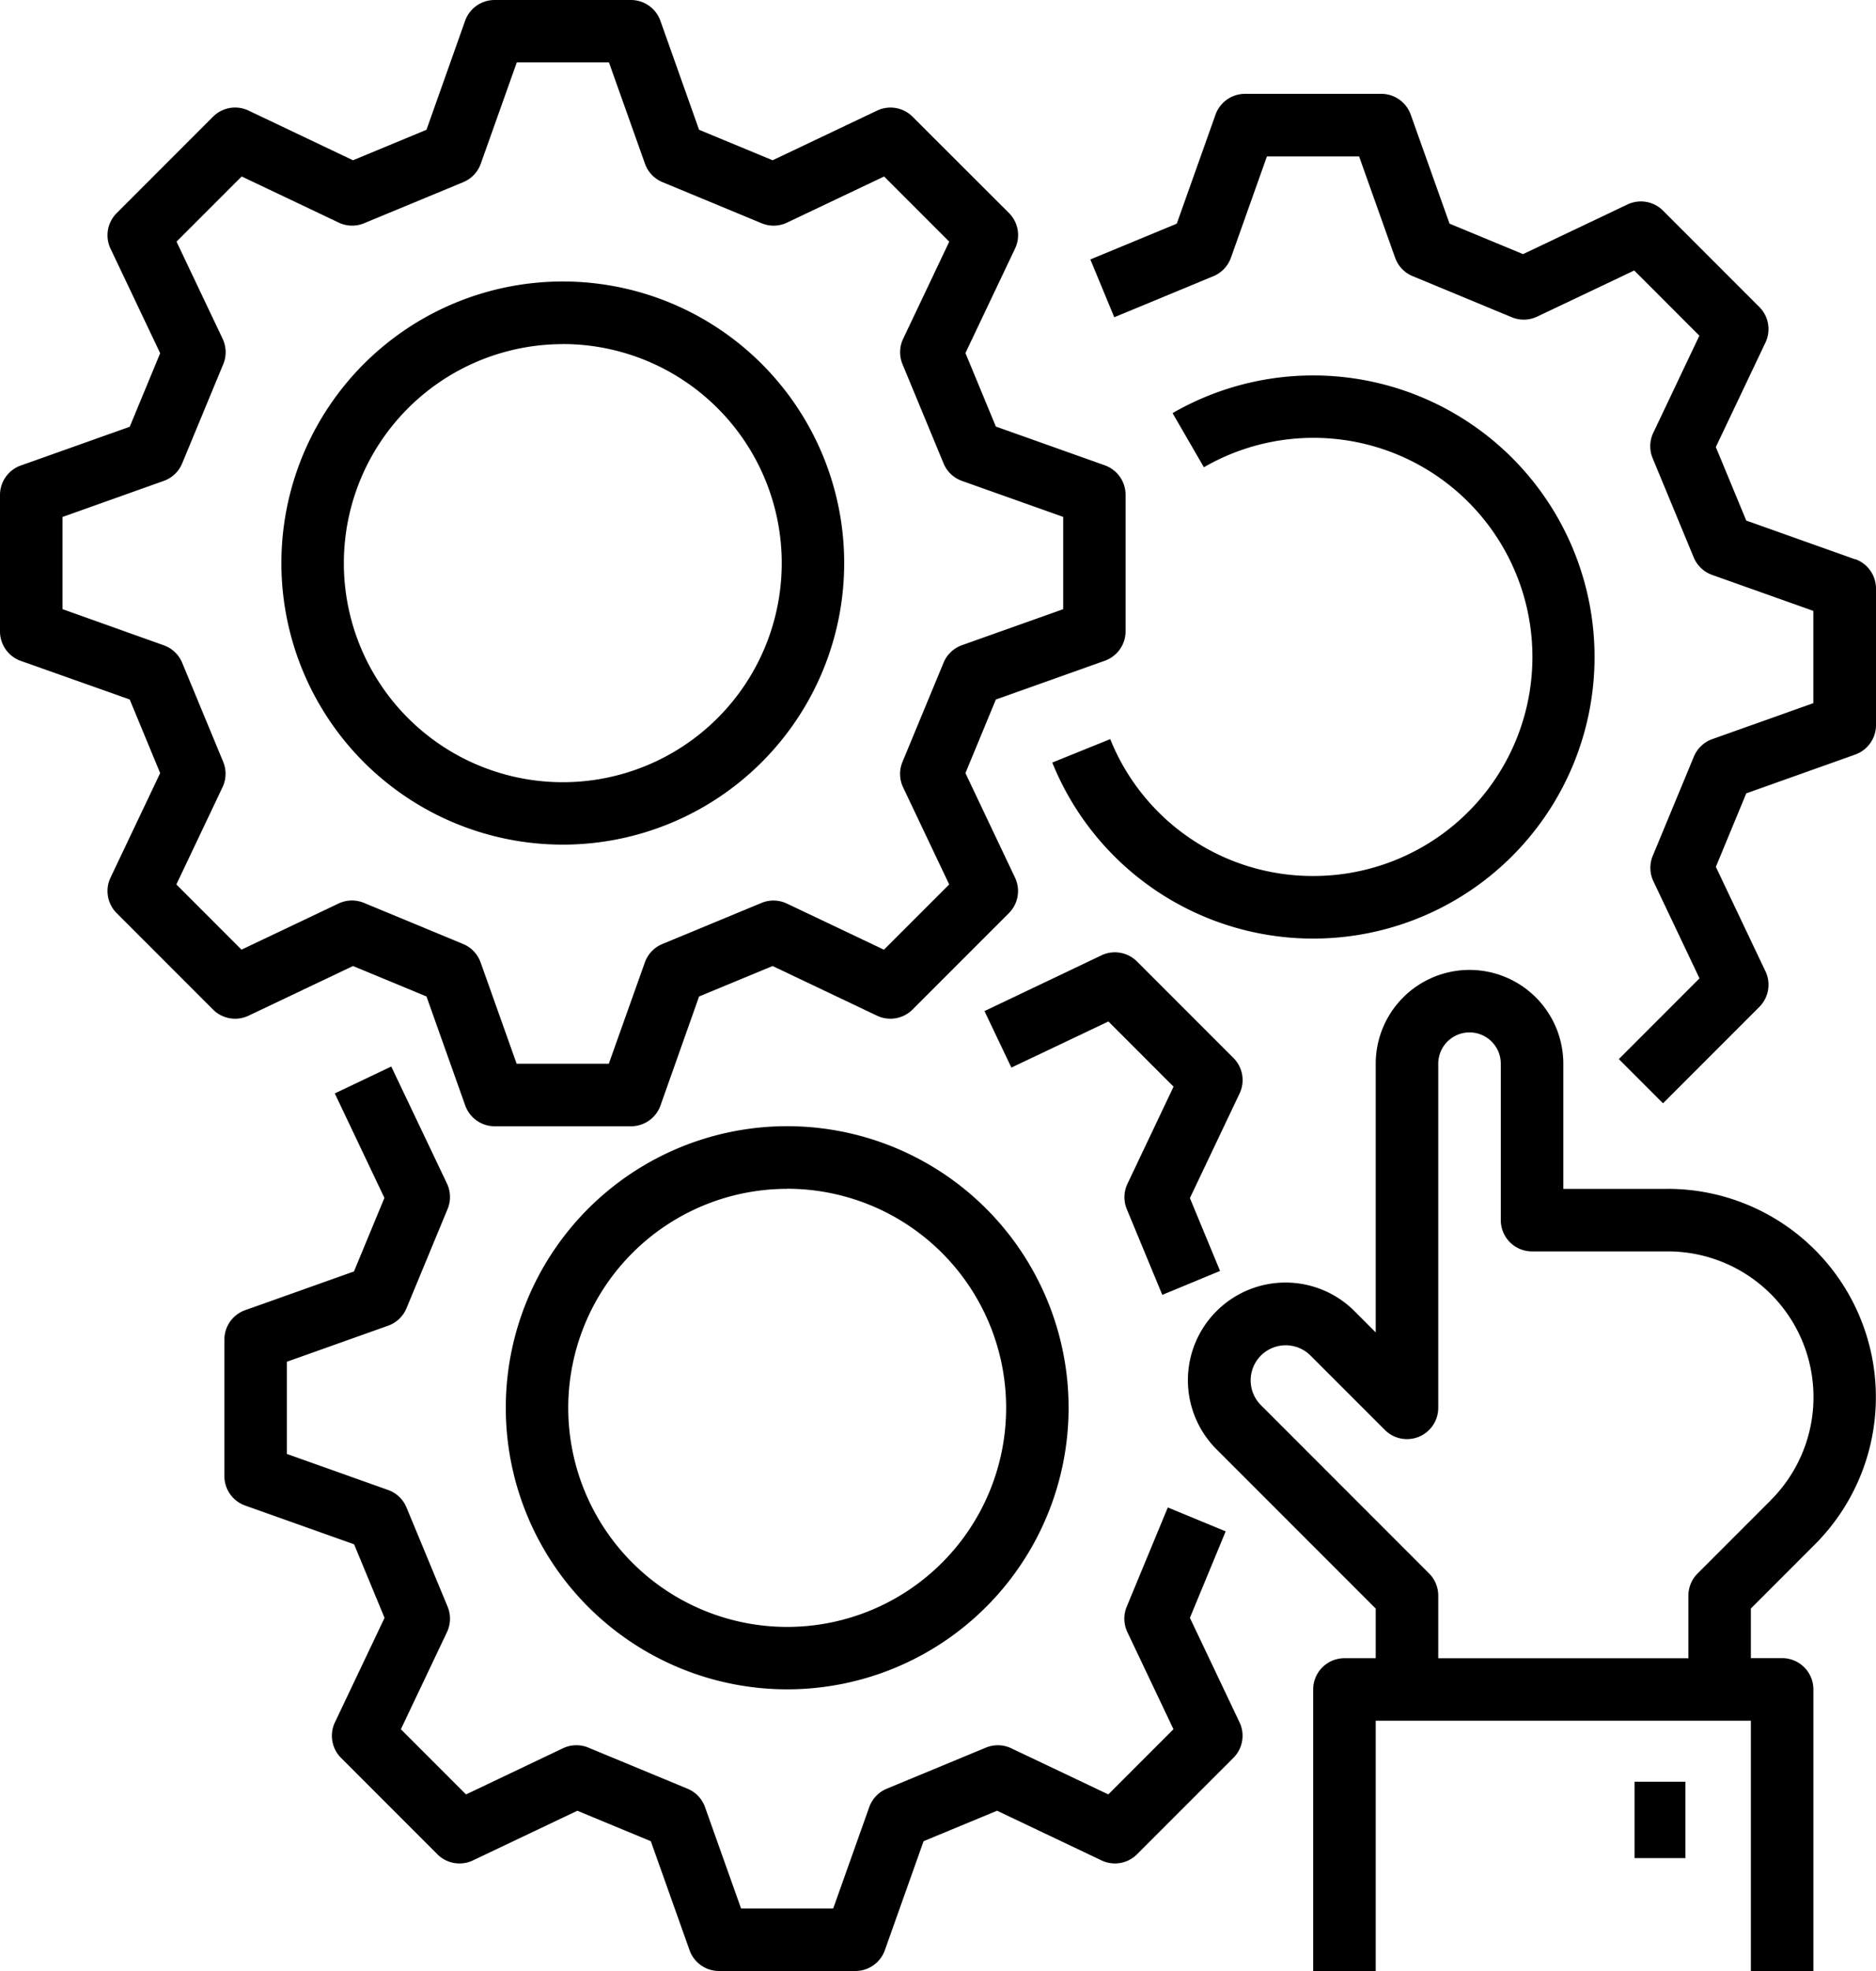 <svg xmlns="http://www.w3.org/2000/svg" width="97.681" height="102.565" viewBox="0 0 97.681 102.565"><g transform="translate(0)"><path d="M28.943,52.853l5.437-2.584,3.827,1.585,2.017,5.672a1.628,1.628,0,0,0,1.533,1.082h7.1a1.628,1.628,0,0,0,1.534-1.082L52.4,51.854l3.827-1.585,5.437,2.584a1.629,1.629,0,0,0,1.85-.319l5.017-5.016a1.628,1.628,0,0,0,.319-1.85L66.269,40.23,67.854,36.4l5.672-2.017a1.628,1.628,0,0,0,1.082-1.534v-7.1a1.628,1.628,0,0,0-1.082-1.534l-5.672-2.017-1.585-3.827,2.584-5.437a1.628,1.628,0,0,0-.319-1.851L63.518,6.075a1.628,1.628,0,0,0-1.85-.319L56.23,8.34,52.4,6.754,50.386,1.082A1.628,1.628,0,0,0,48.852,0h-7.1a1.628,1.628,0,0,0-1.534,1.082L38.206,6.754,34.379,8.34,28.943,5.755a1.628,1.628,0,0,0-1.852.319l-5.016,5.016a1.628,1.628,0,0,0-.319,1.852L24.34,18.38l-1.585,3.827-5.672,2.016A1.628,1.628,0,0,0,16,25.757v7.1a1.628,1.628,0,0,0,1.082,1.534L22.754,36.4,24.34,40.23l-2.584,5.437a1.628,1.628,0,0,0,.319,1.851l5.016,5.016A1.629,1.629,0,0,0,28.943,52.853Zm-1.318-13.2-2.139-5.164a1.627,1.627,0,0,0-.959-.91L19.256,31.7v-4.8l5.271-1.875a1.627,1.627,0,0,0,.958-.911l2.14-5.164a1.628,1.628,0,0,0-.034-1.323l-2.4-5.053,3.392-3.391,5.053,2.4a1.626,1.626,0,0,0,1.323.034l5.164-2.139a1.627,1.627,0,0,0,.91-.958l1.875-5.271h4.8l1.875,5.271a1.627,1.627,0,0,0,.911.958l5.164,2.14a1.626,1.626,0,0,0,1.323-.034l5.053-2.4,3.392,3.392-2.4,5.053a1.628,1.628,0,0,0-.034,1.323l2.139,5.164a1.627,1.627,0,0,0,.957.909l5.271,1.874v4.8l-5.271,1.875a1.627,1.627,0,0,0-.958.911l-2.14,5.164a1.628,1.628,0,0,0,.034,1.323l2.4,5.053L62.026,49.42l-5.053-2.4a1.626,1.626,0,0,0-1.323-.034l-5.164,2.139a1.627,1.627,0,0,0-.909.957L47.7,55.352h-4.8l-1.875-5.271a1.627,1.627,0,0,0-.911-.958l-5.164-2.14a1.626,1.626,0,0,0-1.323.034l-5.053,2.4-3.391-3.392,2.4-5.053A1.628,1.628,0,0,0,27.625,39.652Z" transform="translate(-16)"/><path d="M102.652,101.3A14.652,14.652,0,1,0,88,86.652,14.652,14.652,0,0,0,102.652,101.3Zm0-26.048a11.4,11.4,0,1,1-11.4,11.4A11.4,11.4,0,0,1,102.652,75.256Z" transform="translate(-73.348 -57.348)"/><path d="M122.541,295.667l-2.139,5.164a1.628,1.628,0,0,0,.034,1.323l2.4,5.053-3.392,3.392-5.053-2.4a1.628,1.628,0,0,0-1.323-.034l-5.162,2.138a1.628,1.628,0,0,0-.911.958l-1.875,5.271h-4.8l-1.875-5.271a1.627,1.627,0,0,0-.911-.958l-5.164-2.139a1.626,1.626,0,0,0-1.323.034L86,310.6l-3.392-3.392,2.4-5.053a1.628,1.628,0,0,0,.034-1.323L82.9,295.666a1.628,1.628,0,0,0-.957-.909l-5.271-1.874v-4.8l5.271-1.874a1.628,1.628,0,0,0,.959-.911l2.139-5.164a1.628,1.628,0,0,0-.034-1.323l-2.9-6.09-2.94,1.4,2.584,5.437-1.585,3.827L74.5,285.4a1.628,1.628,0,0,0-1.082,1.534v7.1a1.628,1.628,0,0,0,1.083,1.534l5.672,2.017,1.585,3.827-2.584,5.437a1.628,1.628,0,0,0,.319,1.85l5.016,5.016a1.628,1.628,0,0,0,1.85.319l5.437-2.585,3.826,1.585,2.017,5.672a1.628,1.628,0,0,0,1.535,1.082h7.1a1.628,1.628,0,0,0,1.534-1.083l2.017-5.672,3.827-1.585,5.437,2.585a1.628,1.628,0,0,0,1.85-.319l5.017-5.016a1.628,1.628,0,0,0,.32-1.85l-2.584-5.437,1.862-4.5Z" transform="translate(-61.735 -217.223)"/><path d="M280.85,249l-5.017-5.016a1.628,1.628,0,0,0-1.85-.319l-6.09,2.9,1.4,2.941,5.053-2.4,3.392,3.392-2.4,5.053a1.628,1.628,0,0,0-.034,1.323l1.847,4.459,3.008-1.246-1.57-3.79,2.584-5.437A1.628,1.628,0,0,0,280.85,249Z" transform="translate(-216.632 -193.952)"/><path d="M160.068,317.3a14.652,14.652,0,1,0-14.652-14.652A14.652,14.652,0,0,0,160.068,317.3Zm0-26.048a11.4,11.4,0,1,1-11.4,11.4A11.4,11.4,0,0,1,160.068,291.256Z" transform="translate(-119.08 -229.392)"/><path d="M334.843,48.223l-5.672-2.017-1.585-3.827,2.584-5.437a1.628,1.628,0,0,0-.319-1.851l-5.016-5.016a1.628,1.628,0,0,0-1.85-.319l-5.437,2.584-3.827-1.585L311.7,25.082A1.628,1.628,0,0,0,310.169,24h-7.1a1.628,1.628,0,0,0-1.534,1.083l-2.017,5.672-4.5,1.862,1.246,3.008,5.164-2.139a1.628,1.628,0,0,0,.91-.959l1.874-5.271h4.8l1.875,5.271a1.627,1.627,0,0,0,.911.958l5.164,2.14a1.628,1.628,0,0,0,1.323-.034l5.053-2.4,3.392,3.392-2.4,5.053a1.628,1.628,0,0,0-.034,1.323l2.139,5.164a1.628,1.628,0,0,0,.957.909l5.271,1.874v4.8L327.4,57.578a1.628,1.628,0,0,0-.958.911l-2.14,5.163a1.628,1.628,0,0,0,.034,1.323l2.4,5.053-4.2,4.2,2.3,2.3,5.016-5.016a1.628,1.628,0,0,0,.319-1.85l-2.584-5.437,1.585-3.827,5.672-2.017a1.628,1.628,0,0,0,1.082-1.535v-7.1a1.628,1.628,0,0,0-1.082-1.534Z" transform="translate(-238.245 -19.116)"/><path d="M298.823,122.045a11.354,11.354,0,0,1-10.568-7.123l-3.018,1.221A14.652,14.652,0,1,0,291.5,97.958l1.631,2.818a11.4,11.4,0,1,1,5.7,21.269Z" transform="translate(-230.446 -76.461)"/><path d="M344.978,259.4h-5.443v-6.512a4.884,4.884,0,1,0-9.768,0v13.978l-1.093-1.094a5.082,5.082,0,1,0-7.187,7.187l8.28,8.279v2.582h-1.628a1.628,1.628,0,0,0-1.628,1.628V300.1h3.256V287.072H349.3V300.1h3.256V285.444a1.628,1.628,0,0,0-1.628-1.628H349.3v-2.582l3.337-3.337a10.838,10.838,0,0,0-7.663-18.5Zm5.361,16.2-3.815,3.815a1.628,1.628,0,0,0-.477,1.151v3.256H333.023V280.56a1.628,1.628,0,0,0-.477-1.151l-8.756-8.757a1.825,1.825,0,1,1,2.581-2.581l3.873,3.872a1.628,1.628,0,0,0,2.779-1.151V252.884a1.628,1.628,0,1,1,3.256,0v8.14a1.628,1.628,0,0,0,1.628,1.628h7.071a7.581,7.581,0,0,1,5.361,12.943Z" transform="translate(-258.135 -197.532)"/><rect width="2.649" height="3.974" transform="translate(85.11 92.716)"/></g></svg>